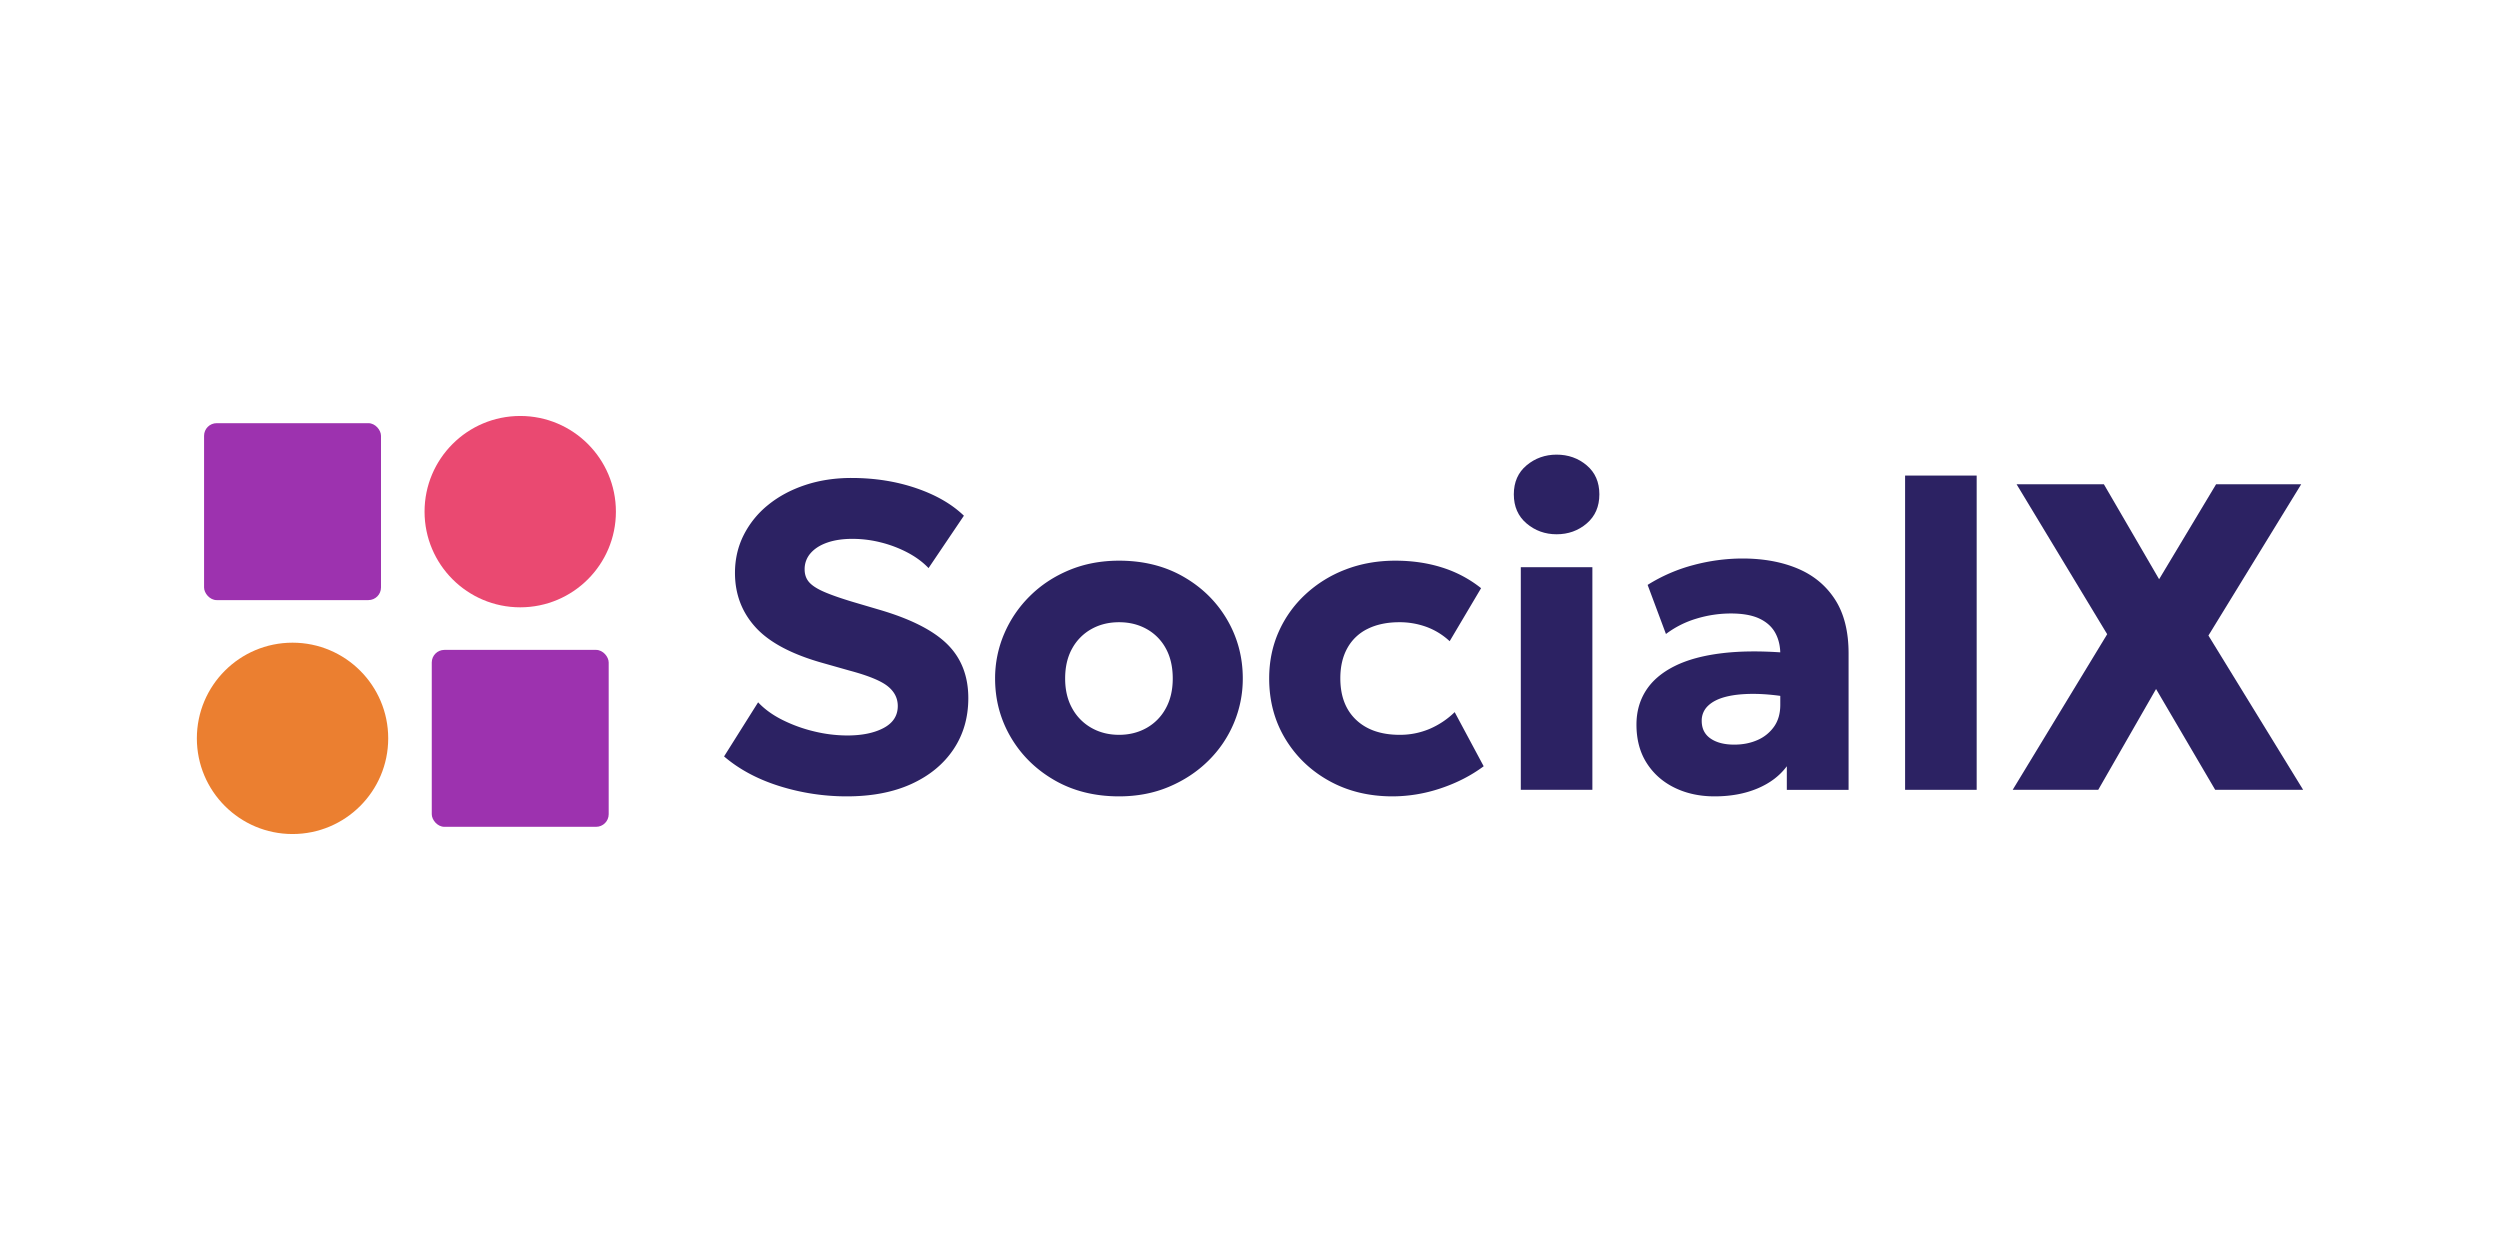 <svg id="Layer_1" data-name="Layer 1" xmlns="http://www.w3.org/2000/svg" viewBox="0 0 5000 2500"><defs><style>.cls-1{fill:#9d32af;}.cls-2{fill:#eb7f30;}.cls-3{fill:#ea4971;}.cls-4{fill:#2c2263;}</style></defs><rect class="cls-1" x="863.52" y="1299.78" width="353.87" height="353.87" rx="25.23"/><circle class="cls-2" cx="585.07" cy="1476.71" r="191.35"/><circle class="cls-3" cx="1040.46" cy="1023.29" r="191.35"/><rect class="cls-1" x="408.13" y="846.35" width="353.87" height="353.87" rx="25.23"/><path class="cls-4" d="M1693.84,1592.73A448.56,448.56,0,0,1,1559,1572.22q-65.48-20.52-110.87-59.36l68.09-108.24q19.2,20.52,48.89,35.35a293.52,293.52,0,0,0,63.5,22.91,282.12,282.12,0,0,0,65.69,8.08q44.94,0,73.1-15.06t28.16-43.86q0-23.58-20.3-39.72t-75.72-31l-52.38-14.84q-94.28-26.19-135.74-71.58t-41.46-109.11q0-41,17.46-75.73a183,183,0,0,1,48.88-60.23q31.42-25.53,74-39.72T1703,955.94q69.39,0,129,20.29t95.8,55.21l-70.7,104.75q-16.59-17.45-41-30.55a238.12,238.12,0,0,0-53.25-20.51,231.7,231.7,0,0,0-58-7.42q-28.8,0-50.19,7.42t-33.39,21.17a47.79,47.79,0,0,0-12,32.51q0,15.29,8.95,25.54t30.11,19.42q21.16,9.17,57.4,20.08l53.24,15.71q93.84,27.5,135.74,69t41.9,107.8q0,58.07-29.68,102.35t-84,69.18Q1768.48,1592.74,1693.84,1592.73Z"/><path class="cls-4" d="M2238.1,1592.73q-72.9,0-128.75-32.08t-87.51-85.76q-31.66-53.69-31.65-117.85a225.66,225.66,0,0,1,18.11-89.25,235.61,235.61,0,0,1,51.29-75.51q33.16-33,78.56-51.94t99.95-19q72.89,0,128.76,32.08t87.29,85.77q31.42,53.68,31.42,117.84a228,228,0,0,1-17.89,89.26,230.25,230.25,0,0,1-51.07,75.29q-33.17,32.73-78.56,51.94T2238.1,1592.73Zm0-123.08q30.54,0,55-13.75a98.2,98.2,0,0,0,38.4-39.06q14-25.3,14-59.8,0-34.9-13.75-60a97.21,97.21,0,0,0-38.19-38.85q-24.45-13.74-55.43-13.74t-55.43,13.74a98.65,98.65,0,0,0-38.41,38.85q-14,25.11-14,60,0,34.49,14.18,59.8a99.6,99.6,0,0,0,38.63,39.06Q2207.55,1469.65,2238.1,1469.65Z"/><path class="cls-4" d="M2785,1592.73q-70.71,0-126.36-30.77t-88-84.24q-32.29-53.46-32.29-120.68,0-50.62,19-93.4a227.09,227.09,0,0,1,53.47-74.85,247.07,247.07,0,0,1,80.31-49.76q45.82-17.67,99.51-17.68,50.63,0,93.84,13.75a240.39,240.39,0,0,1,77.69,41.25l-62.85,106.06a137.88,137.88,0,0,0-46.92-28.81,157.07,157.07,0,0,0-53.47-9.16q-36.66,0-63.28,13.09a92.25,92.25,0,0,0-40.81,38.41q-14.19,25.32-14.19,60.67,0,53.25,31.64,83.14t87.08,29.9a151.85,151.85,0,0,0,59.14-11.57,164.34,164.34,0,0,0,50.85-33.82l58,108.24q-37.54,27.93-85.77,44.08A303,303,0,0,1,2785,1592.73Z"/><path class="cls-4" d="M3113.18,1068.54q-34.48,0-60-21.6t-25.54-58.27q0-36.66,25.54-58t60-21.39q34.92,0,60.23,21.39t25.32,58q0,36.66-25.32,58.27T3113.18,1068.54Zm-71.58,511.1V1134.45h143.16v445.19Z"/><path class="cls-4" d="M3429.17,1592.73q-44.52,0-79.87-17.24t-55.87-49.32q-20.52-32.09-20.51-77,0-38.4,19-68.09t57.4-48.88q38.4-19.22,96.67-26t136.4.22l1.31,89q-41.47-7.41-74.86-7.64t-56.74,5.68q-23.34,5.9-36,18.11a40.18,40.18,0,0,0-12.66,30.12q0,23.13,17.68,35.35t47.35,12.22q25.76,0,46.49-9.17a78.47,78.47,0,0,0,33.17-26.84q12.43-17.67,12.44-43.43V1308.16q0-24-10-42.34t-31.65-28.59q-21.6-10.24-57.39-10.25a236.7,236.7,0,0,0-68.53,10.25,192,192,0,0,0-61.1,30.77l-36.66-98.2a330.41,330.41,0,0,1,92.53-39.93A382.67,382.67,0,0,1,3484.6,1117q62.85,0,110.64,20.08t74.86,62q27,41.91,27.06,107.37v273.23H3573.64V1532.5q-21.39,28.8-58.92,44.52T3429.17,1592.73Z"/><path class="cls-4" d="M3810.19,1579.64V951.13h143.16v628.51Z"/><path class="cls-4" d="M4025.36,1579.64l189-311.2L4033.21,968.59H4207.8l110.42,189.86,113.92-189.86h170.22l-185.5,302.47,189.43,308.58h-175.9L4312.11,1378l-115.66,201.65Z"/></svg>